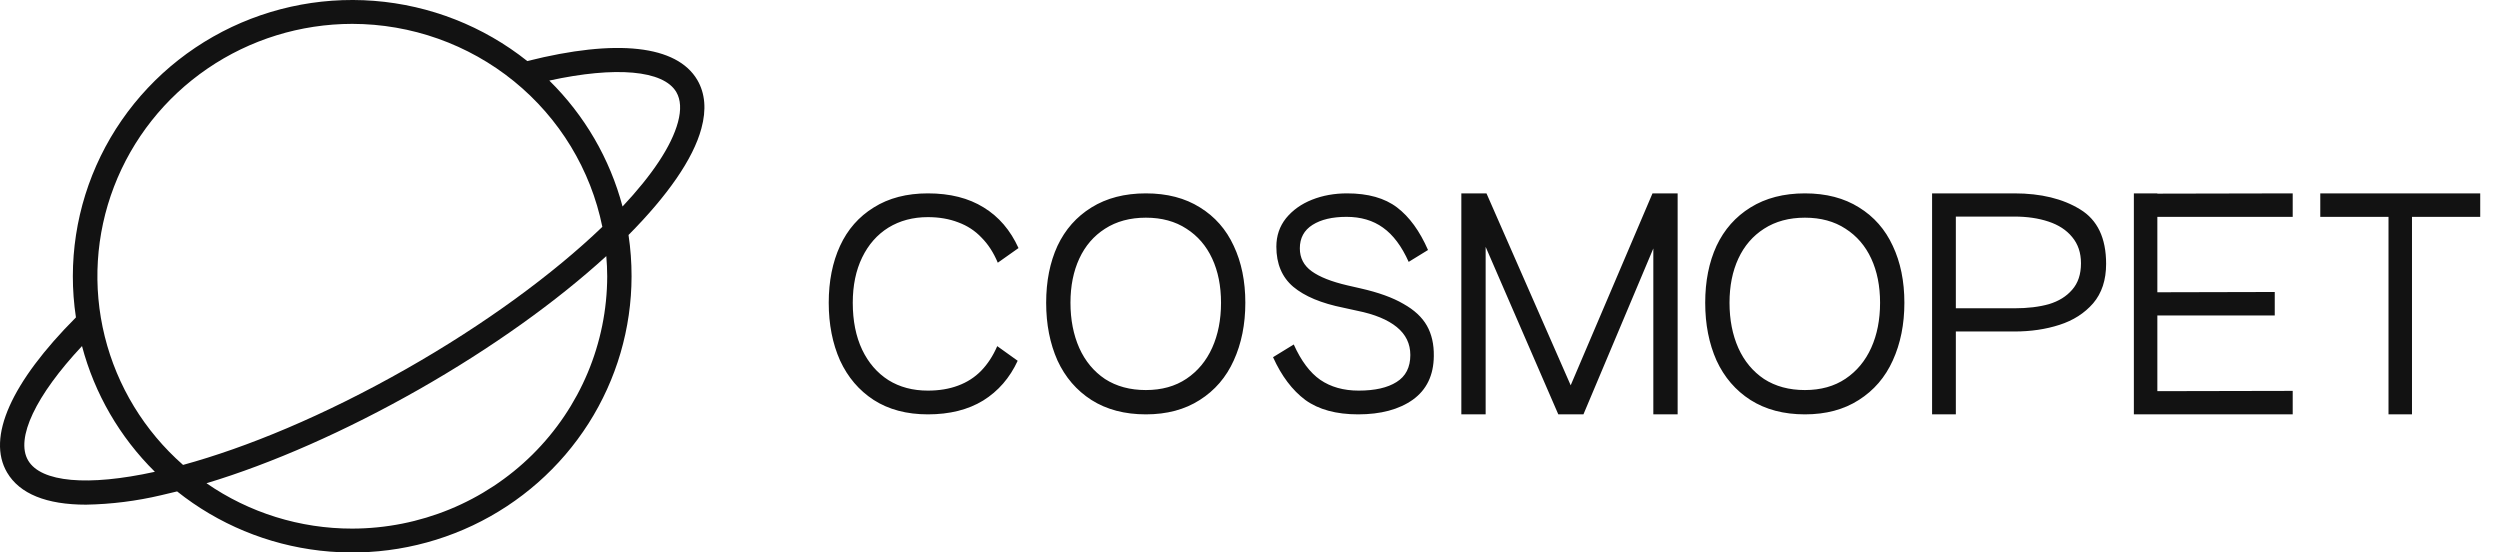 <svg xmlns="http://www.w3.org/2000/svg" width="181" height="40" viewBox="0 0 181 40" fill="none">
    <path d="M50.486 5.791C49.007 3.273 44.643 2.79 38.176 4.421C35.005 1.896 31.137 0.376 27.079 0.061C23.021 -0.254 18.961 0.65 15.431 2.655C11.9 4.66 9.064 7.673 7.291 11.299C5.519 14.925 4.894 18.996 5.498 22.98C0.798 27.698 -0.974 31.68 0.512 34.208C1.42 35.755 3.37 36.538 6.228 36.538C8.056 36.505 9.874 36.277 11.653 35.857C12.035 35.772 12.427 35.678 12.822 35.578C15.793 37.944 19.379 39.431 23.167 39.866C26.955 40.302 30.79 39.669 34.23 38.04C37.67 36.411 40.574 33.853 42.608 30.661C44.642 27.469 45.722 23.773 45.725 20C45.726 19 45.653 18.002 45.505 17.013C48.312 14.185 50.189 11.514 50.781 9.298C51.152 7.936 51.051 6.757 50.486 5.791ZM25.501 1.728C29.77 1.733 33.905 3.2 37.206 5.878C40.507 8.557 42.769 12.283 43.61 16.424C40.056 19.837 35.081 23.489 29.434 26.699C23.431 30.112 17.825 32.409 13.253 33.66C10.454 31.2 8.477 27.956 7.584 24.358C6.691 20.761 6.924 16.979 8.253 13.516C9.581 10.053 11.942 7.07 15.023 4.965C18.103 2.86 21.758 1.731 25.501 1.728ZM2.036 33.334C1.101 31.746 2.585 28.635 5.937 25.055C6.846 28.5 8.668 31.642 11.213 34.158C6.346 35.226 2.963 34.917 2.036 33.334ZM25.501 38.271C21.727 38.275 18.043 37.128 14.95 34.987C19.694 33.556 25.024 31.209 30.304 28.209C35.635 25.177 40.33 21.801 43.896 18.542C43.935 19.023 43.962 19.508 43.962 20C43.956 24.843 42.009 29.487 38.549 32.912C35.088 36.337 30.396 38.264 25.501 38.271ZM49.084 8.848C48.615 10.588 47.197 12.687 45.072 14.951C44.157 11.498 42.327 8.35 39.77 5.833C44.573 4.784 48.033 5.08 48.965 6.666C49.286 7.216 49.327 7.949 49.084 8.848Z" fill="#121212"/>
    <path d="M73.68 26.12C73.107 27.36 72.273 28.32 71.18 29C70.087 29.667 68.753 30 67.18 30C65.647 30 64.34 29.653 63.26 28.96C62.193 28.267 61.38 27.313 60.82 26.1C60.273 24.873 60 23.48 60 21.92C60 20.36 60.273 18.987 60.82 17.8C61.367 16.613 62.18 15.687 63.26 15.02C64.34 14.34 65.647 14 67.18 14C68.78 14 70.127 14.34 71.22 15.02C72.313 15.687 73.153 16.667 73.74 17.96L72.24 19.02C71.933 18.287 71.54 17.68 71.06 17.2C70.593 16.707 70.033 16.34 69.38 16.1C68.727 15.847 67.993 15.72 67.18 15.72C66.1 15.72 65.147 15.973 64.32 16.48C63.507 16.987 62.873 17.707 62.42 18.64C61.967 19.573 61.74 20.667 61.74 21.92C61.74 23.227 61.967 24.36 62.42 25.32C62.873 26.267 63.507 27 64.32 27.52C65.133 28.027 66.087 28.28 67.18 28.28C67.993 28.28 68.72 28.16 69.36 27.92C70.013 27.68 70.573 27.32 71.04 26.84C71.507 26.36 71.893 25.767 72.2 25.06L73.68 26.12ZM75.742 21.92C75.742 20.36 76.016 18.987 76.562 17.8C77.122 16.613 77.942 15.687 79.022 15.02C80.115 14.34 81.429 14 82.962 14C84.496 14 85.802 14.34 86.882 15.02C87.962 15.687 88.775 16.613 89.322 17.8C89.882 18.987 90.162 20.36 90.162 21.92C90.162 23.48 89.882 24.873 89.322 26.1C88.775 27.313 87.956 28.267 86.862 28.96C85.782 29.653 84.482 30 82.962 30C81.429 30 80.115 29.653 79.022 28.96C77.942 28.267 77.122 27.313 76.562 26.1C76.016 24.873 75.742 23.48 75.742 21.92ZM77.502 21.92C77.502 23.147 77.716 24.24 78.142 25.2C78.569 26.147 79.189 26.893 80.002 27.44C80.829 27.973 81.816 28.24 82.962 28.24C84.109 28.24 85.089 27.967 85.902 27.42C86.716 26.873 87.335 26.127 87.762 25.18C88.189 24.233 88.402 23.147 88.402 21.92C88.402 20.707 88.189 19.64 87.762 18.72C87.335 17.8 86.716 17.08 85.902 16.56C85.089 16.027 84.109 15.76 82.962 15.76C81.816 15.76 80.829 16.027 80.002 16.56C79.189 17.08 78.569 17.8 78.142 18.72C77.716 19.64 77.502 20.707 77.502 21.92ZM93.668 24.94C94.201 26.127 94.841 26.98 95.588 27.5C96.348 28.02 97.275 28.28 98.368 28.28C99.541 28.28 100.455 28.073 101.108 27.66C101.775 27.247 102.108 26.593 102.108 25.7C102.108 24.887 101.781 24.213 101.128 23.68C100.475 23.147 99.521 22.753 98.268 22.5L97.268 22.28C95.668 21.96 94.455 21.453 93.628 20.76C92.815 20.067 92.408 19.1 92.408 17.86C92.408 17.073 92.641 16.387 93.108 15.8C93.588 15.213 94.215 14.767 94.988 14.46C95.761 14.153 96.608 14 97.528 14C99.048 14 100.255 14.34 101.148 15.02C102.041 15.7 102.788 16.727 103.388 18.1L101.988 18.96C101.481 17.827 100.861 17 100.128 16.48C99.408 15.96 98.528 15.7 97.488 15.7C96.461 15.7 95.641 15.893 95.028 16.28C94.415 16.667 94.108 17.233 94.108 17.98C94.108 18.673 94.395 19.227 94.968 19.64C95.541 20.053 96.401 20.393 97.548 20.66L98.508 20.88C99.801 21.173 100.835 21.547 101.608 22C102.395 22.44 102.961 22.967 103.308 23.58C103.655 24.193 103.821 24.927 103.808 25.78C103.795 27.167 103.288 28.22 102.288 28.94C101.288 29.647 99.968 30 98.328 30C96.741 30 95.468 29.653 94.508 28.96C93.561 28.253 92.781 27.22 92.168 25.86L93.668 24.94ZM107.561 14V30H105.801V14H107.561ZM107.621 14L114.641 30H112.821L105.881 14H107.621ZM121.381 14L114.641 30H112.821L119.641 14H121.381ZM121.461 14V30H119.701V14H121.461ZM123.457 21.92C123.457 20.36 123.73 18.987 124.277 17.8C124.837 16.613 125.657 15.687 126.737 15.02C127.83 14.34 129.144 14 130.677 14C132.21 14 133.517 14.34 134.597 15.02C135.677 15.687 136.49 16.613 137.037 17.8C137.597 18.987 137.877 20.36 137.877 21.92C137.877 23.48 137.597 24.873 137.037 26.1C136.49 27.313 135.67 28.267 134.577 28.96C133.497 29.653 132.197 30 130.677 30C129.144 30 127.83 29.653 126.737 28.96C125.657 28.267 124.837 27.313 124.277 26.1C123.73 24.873 123.457 23.48 123.457 21.92ZM125.217 21.92C125.217 23.147 125.43 24.24 125.857 25.2C126.284 26.147 126.904 26.893 127.717 27.44C128.544 27.973 129.53 28.24 130.677 28.24C131.824 28.24 132.804 27.967 133.617 27.42C134.43 26.873 135.05 26.127 135.477 25.18C135.904 24.233 136.117 23.147 136.117 21.92C136.117 20.707 135.904 19.64 135.477 18.72C135.05 17.8 134.43 17.08 133.617 16.56C132.804 16.027 131.824 15.76 130.677 15.76C129.53 15.76 128.544 16.027 127.717 16.56C126.904 17.08 126.284 17.8 125.857 18.72C125.43 19.64 125.217 20.707 125.217 21.92ZM141.603 22.32H145.843C146.803 22.32 147.636 22.22 148.343 22.02C149.049 21.807 149.609 21.46 150.023 20.98C150.449 20.5 150.663 19.86 150.663 19.06C150.663 18.3 150.449 17.667 150.023 17.16C149.609 16.653 149.036 16.28 148.303 16.04C147.583 15.8 146.763 15.68 145.843 15.68H141.603V22.32ZM141.603 24V29.98V30H139.883V14H145.843C147.763 14 149.349 14.387 150.603 15.16C151.856 15.92 152.483 17.233 152.483 19.1C152.483 20.273 152.169 21.227 151.543 21.96C150.916 22.68 150.103 23.2 149.103 23.52C148.116 23.84 147.029 24 145.843 24H141.603ZM156.192 14V30H154.492V14H156.192ZM164.692 22.84H156.192V21.16L164.692 21.14V22.84ZM165.992 15.7H156.192V14.02L165.992 14V15.7ZM165.992 30H156.192V28.32L165.992 28.3V30ZM174.628 14V30H172.928V14H174.628ZM179.568 15.7H167.988V14H179.568V15.7Z" fill="#121212"/>
</svg>